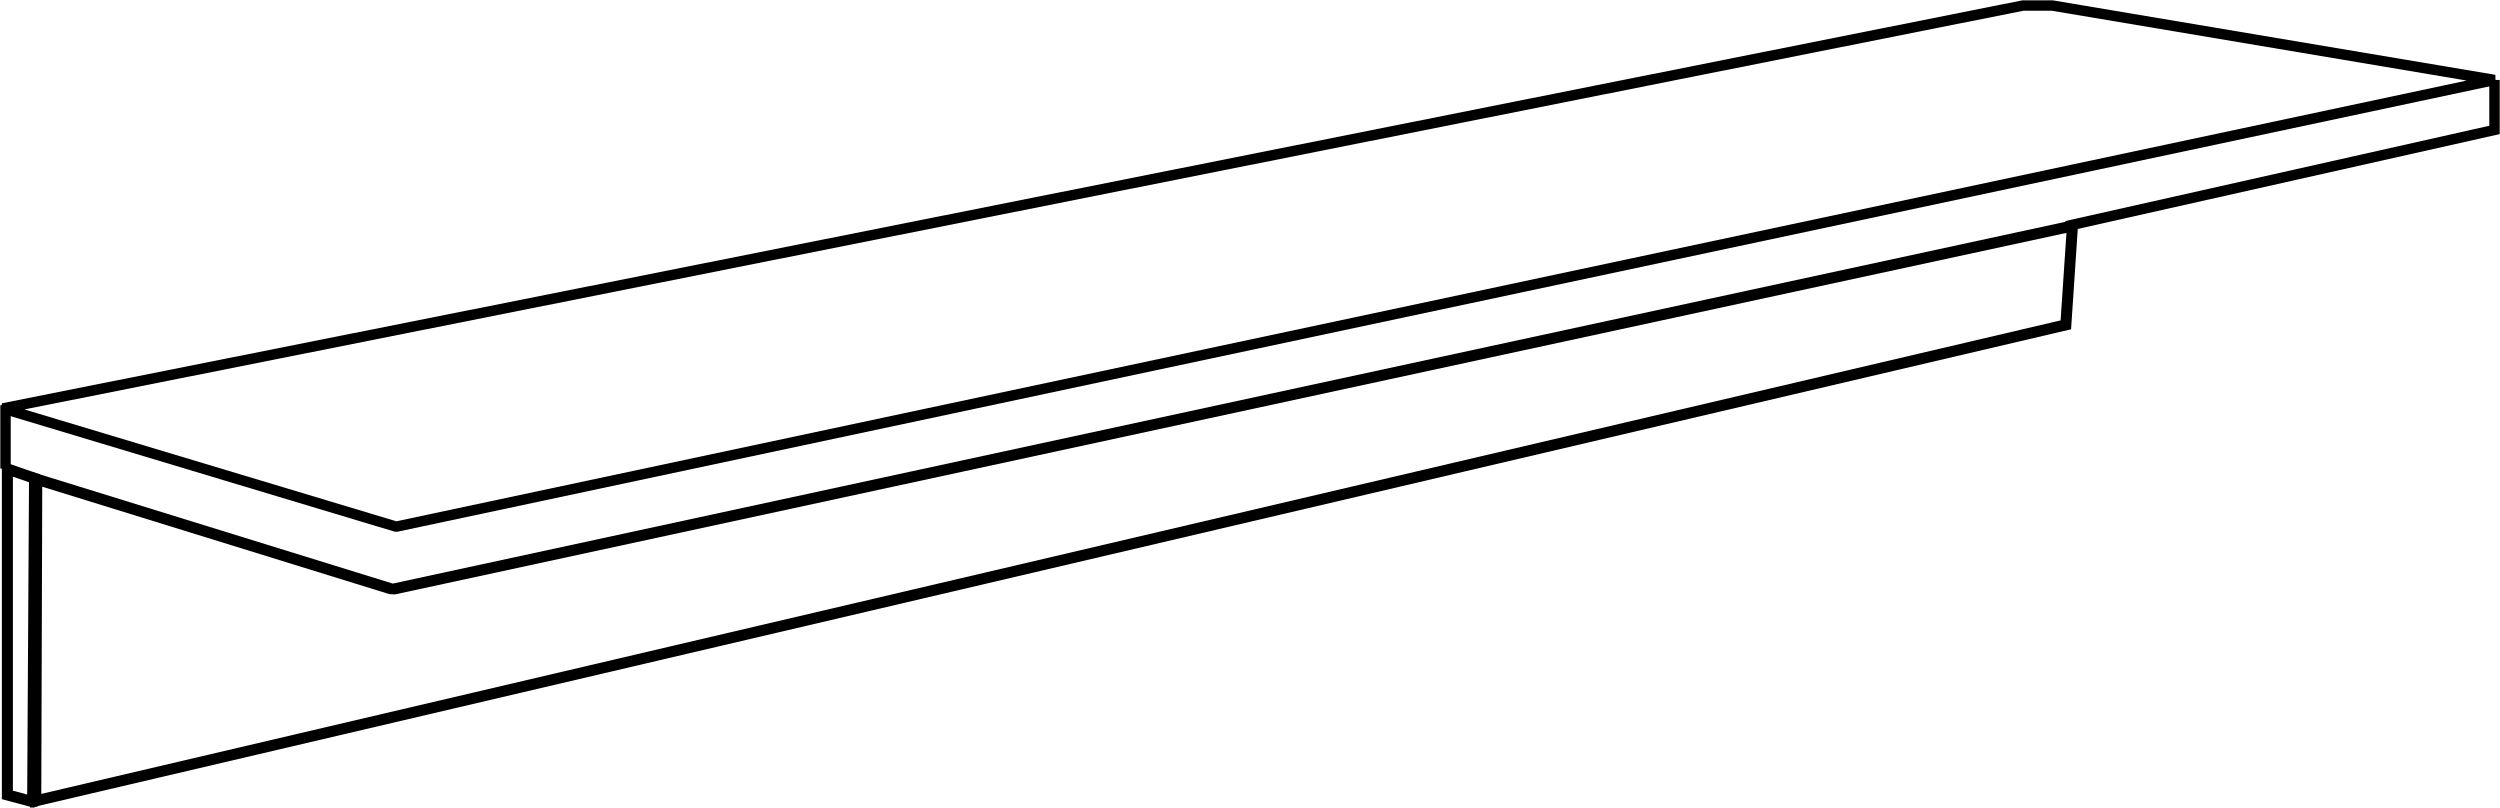 <svg id="tablette_mini" data-name="tablette mini" xmlns="http://www.w3.org/2000/svg" xmlns:xlink="http://www.w3.org/1999/xlink" width="120.004" height="38.776" viewBox="0 0 120.004 38.776">
    <defs>
        <clipPath id="clip-path">
            <rect id="Rectangle_553" data-name="Rectangle 553" width="120.004" height="38.776" fill="none"/>
        </clipPath>
    </defs>
    <g id="Groupe_49" data-name="Groupe 49" transform="translate(0 0)">
        <g id="Groupe_48" data-name="Groupe 48" clip-path="url(#clip-path)">
            <line id="Ligne_3" data-name="Ligne 3" y1="3.046" transform="translate(0.265 19.448)" fill="none" stroke="#000" stroke-miterlimit="1" stroke-width="0.5"/>
        </g>
    </g>
    <path id="Tracé_224" data-name="Tracé 224" d="M114.148,3.621v2.4L93.6,10.639" transform="translate(5.592 0.216)" fill="none" stroke="#000" stroke-miterlimit="10" stroke-width="0.5"/>
    <g id="Groupe_51" data-name="Groupe 51" transform="translate(0 0)">
        <g id="Groupe_50" data-name="Groupe 50" clip-path="url(#clip-path)">
            <path id="Tracé_225" data-name="Tracé 225" d="M19.008,25.266,119.732,3.823,98.5.25H97.1L.131,19.589Z" transform="translate(0.008 0.015)" fill="none" stroke="#000" stroke-linecap="square" stroke-miterlimit="1" stroke-width="0.5"/>
        </g>
    </g>
    <path id="Tracé_226" data-name="Tracé 226" d="M99.111,10.586l-.281,4.2L1.9,37.515l.046-14.745,16.666,5.157.269.012ZM18.771,27.42,1.421,22.051,1.37,38.182,99.333,15.213l.353-5.294Z" transform="translate(0.082 0.593)"/>
    <path id="Tracé_227" data-name="Tracé 227" d="M.614,36.707V21.633l.773.268L1.3,36.89Zm-.53.406,1.522.407.225-.074.088-15.921L.084,20.889Z" transform="translate(0.005 1.248)"/>
</svg>
